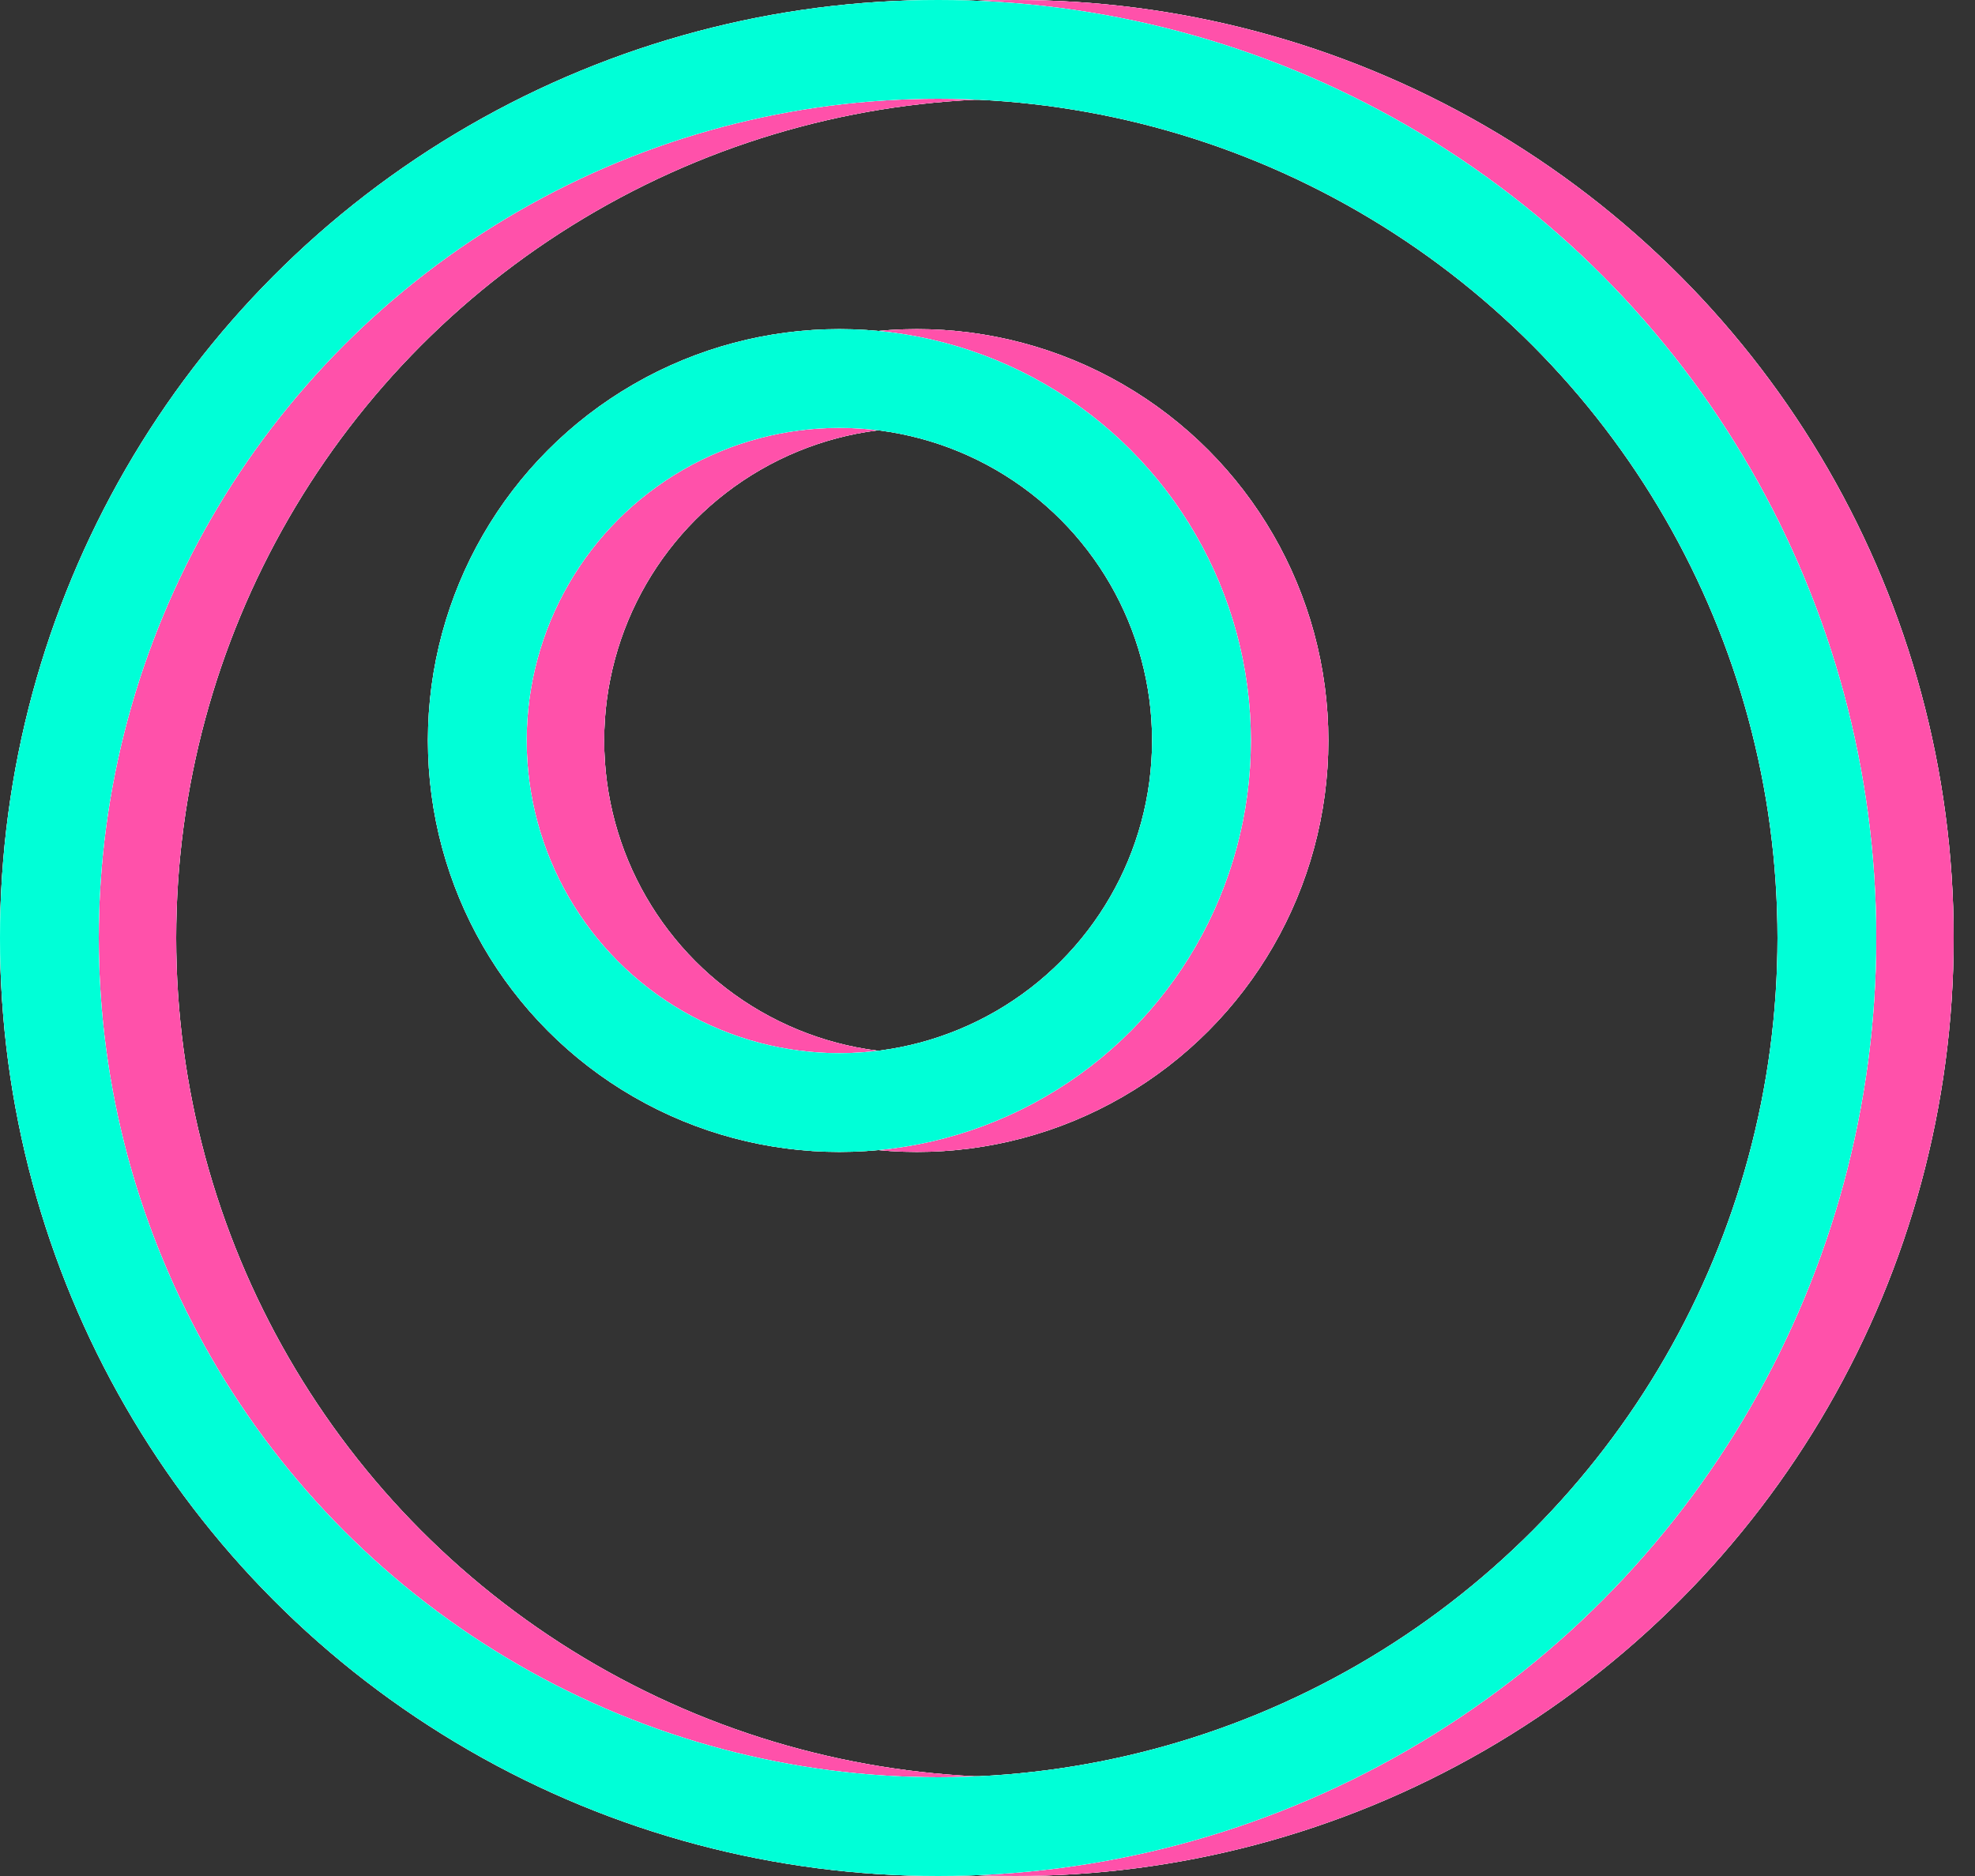 <svg width="60" height="57" viewBox="0 0 60 57" fill="none" xmlns="http://www.w3.org/2000/svg">
<rect x="0" y="0" width="60" height="57" fill="#333333" stroke="none"/>
<circle cx="30.852" cy="28.5" r="27" stroke="white" stroke-width="3"/>
<circle cx="30.852" cy="28.5" r="27" stroke="white" stroke-width="3"/>
<circle cx="30.852" cy="28.5" r="27" stroke="#FF51AA" stroke-width="3"/>
<circle cx="27.855" cy="22.5" r="11" stroke="white" stroke-width="3"/>
<circle cx="27.855" cy="22.5" r="11" stroke="white" stroke-width="3"/>
<circle cx="27.855" cy="22.5" r="11" stroke="#FF51AA" stroke-width="3"/>
<circle cx="28.5" cy="28.5" r="27" stroke="white" stroke-width="3"/>
<circle cx="28.5" cy="28.5" r="27" stroke="white" stroke-width="3"/>
<circle cx="28.5" cy="28.5" r="27" stroke="#00FFD7" stroke-width="3"/>
<circle cx="25.5" cy="22.5" r="11" stroke="white" stroke-width="3"/>
<circle cx="25.5" cy="22.5" r="11" stroke="white" stroke-width="3"/>
<circle cx="25.5" cy="22.5" r="11" stroke="#00FFD7" stroke-width="3"/>
</svg>
